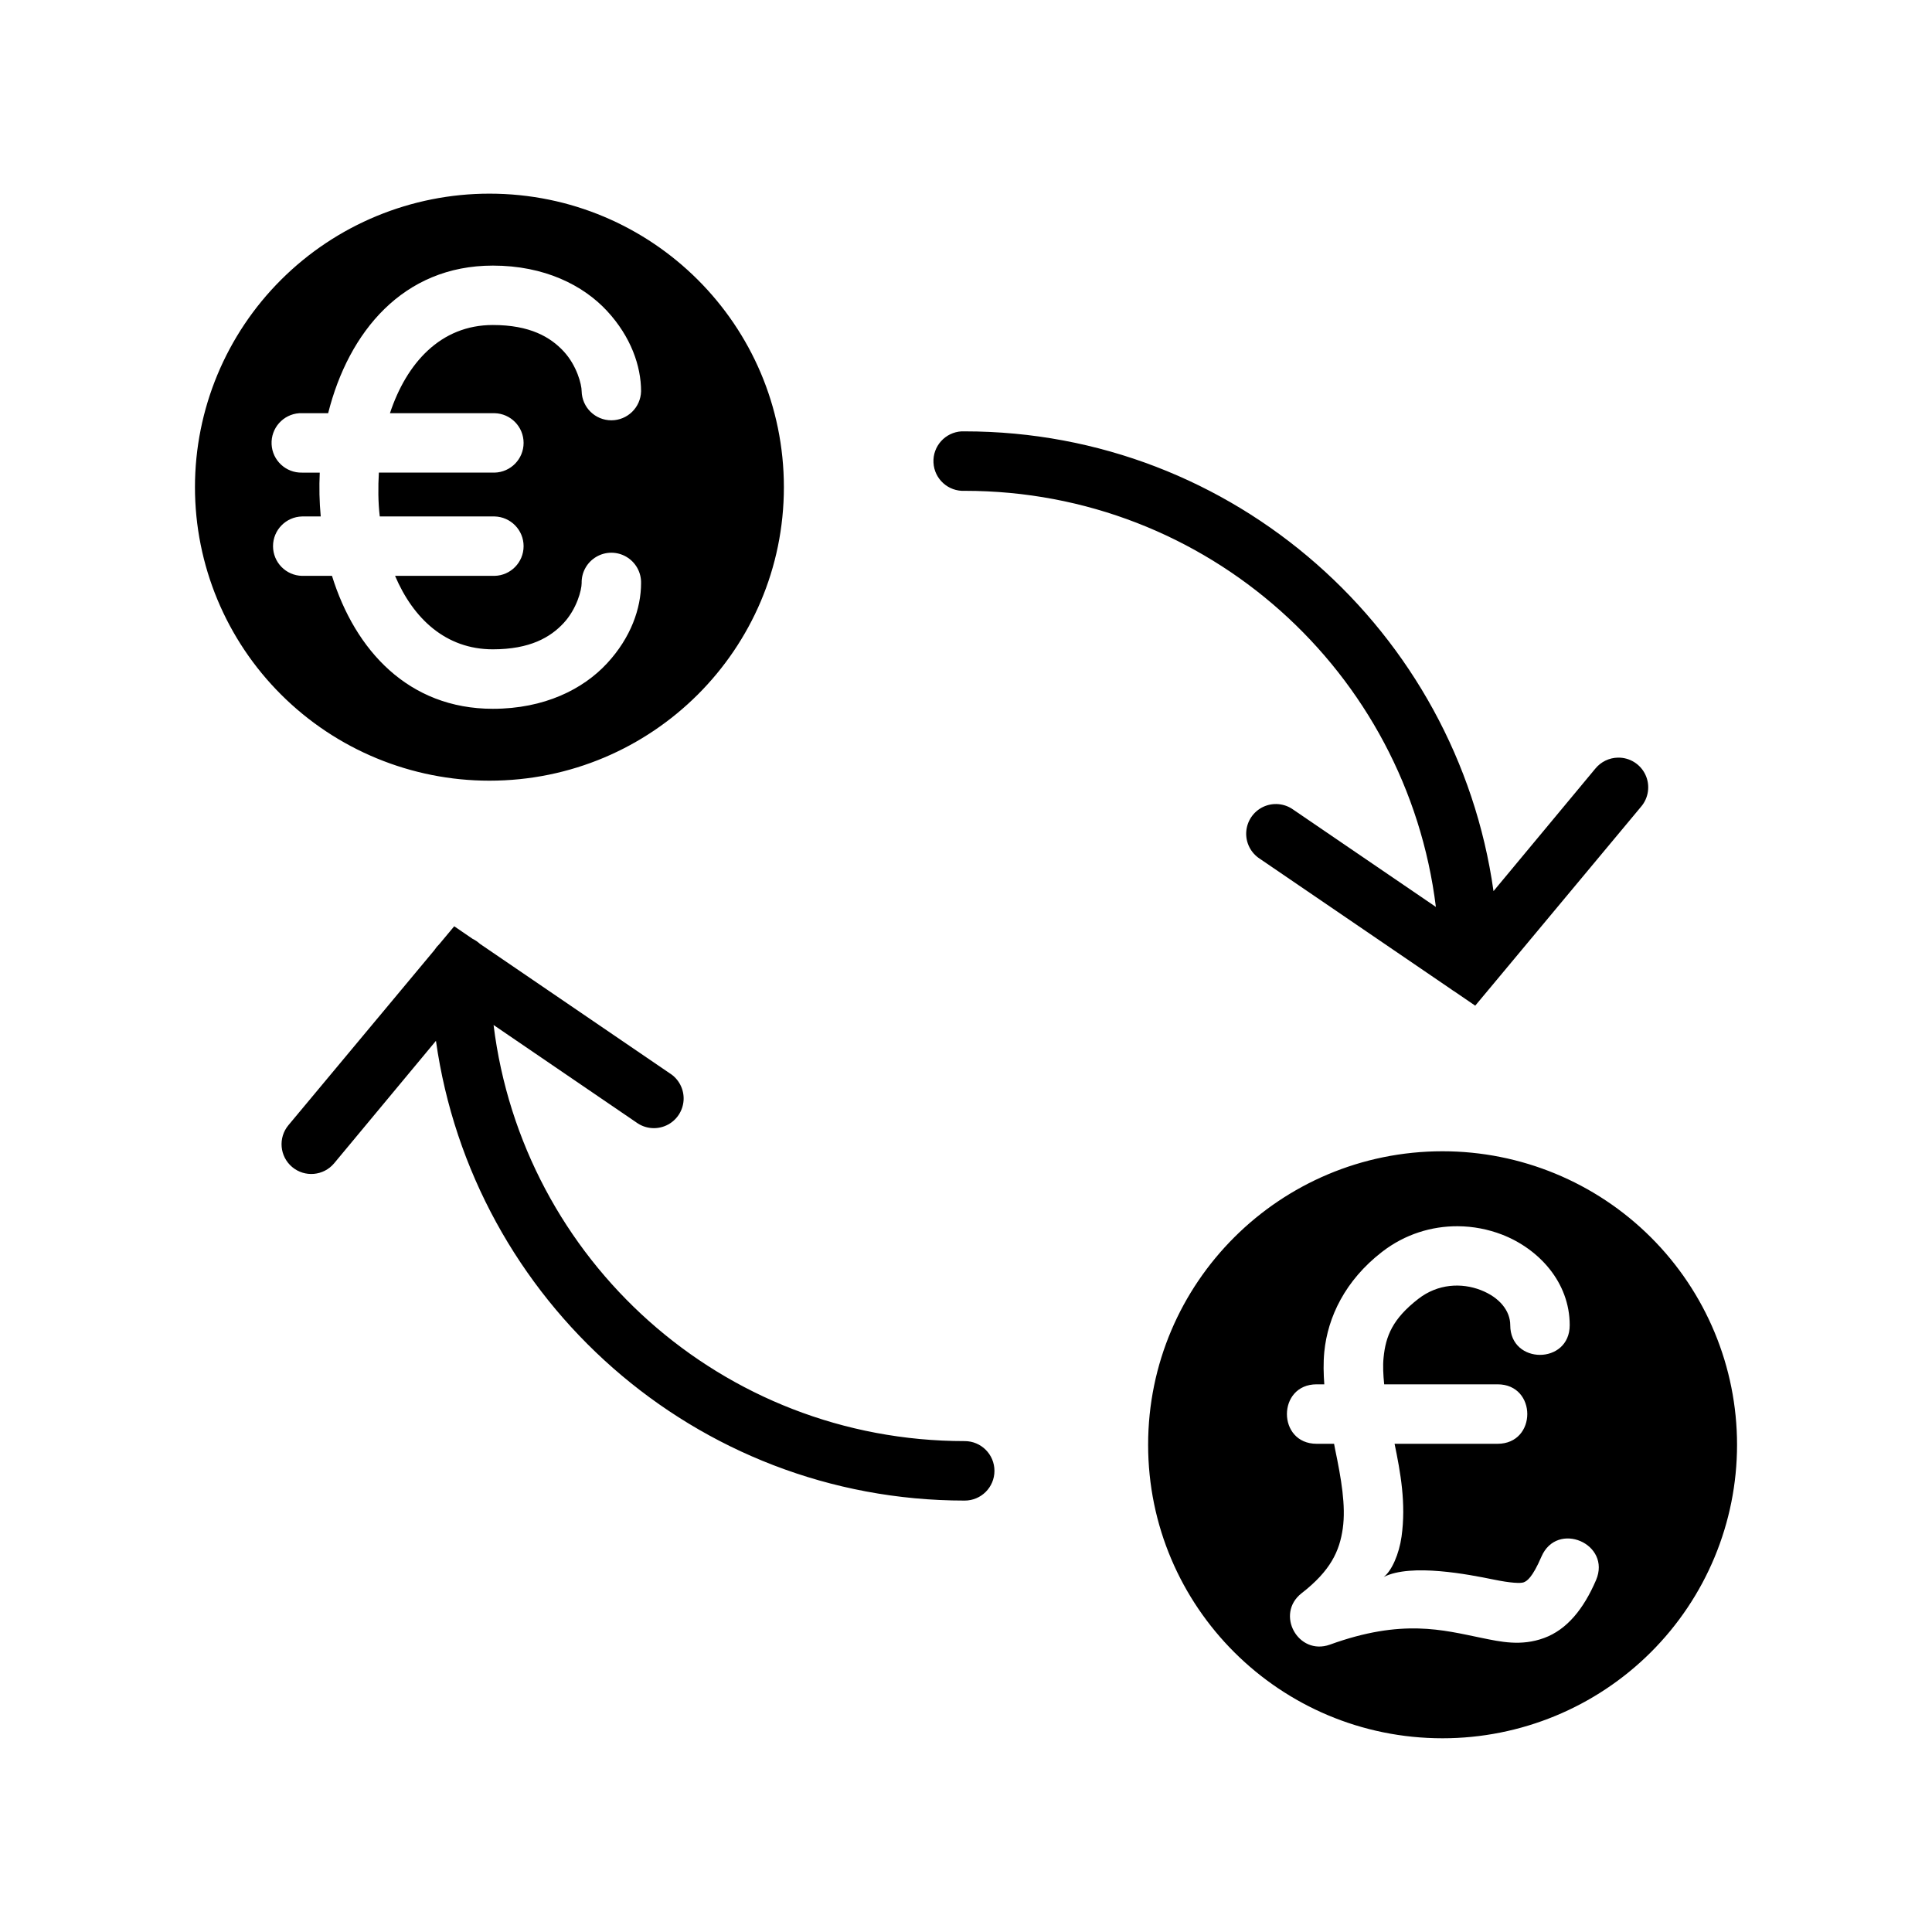 <?xml version="1.0" encoding="UTF-8"?>
<!-- Uploaded to: ICON Repo, www.svgrepo.com, Generator: ICON Repo Mixer Tools -->
<svg fill="#000000" width="800px" height="800px" version="1.1" viewBox="144 144 512 512" xmlns="http://www.w3.org/2000/svg">
 <path d="m273.71 195.32c-20.695 0-40.547 8.195-55.184 22.785-14.641 14.586-22.859 34.367-22.859 55s8.219 40.414 22.859 55c14.637 14.59 34.488 22.785 55.184 22.785 43.102-0.008 78.027-34.828 78.027-77.785s-34.926-77.785-78.027-77.785zm0.891 19.066c13.664 0 23.945 5.188 30.273 12.023 6.332 6.832 9.016 14.609 9.016 21.277-0.102 4.281-3.598 7.699-7.871 7.699-4.285 0-7.777-3.418-7.875-7.699 0-1.805-1.281-6.809-4.769-10.574-3.488-3.762-8.887-6.981-18.773-6.981-13.871 0-22.875 10.137-27.262 23.371h27.727c4.273 0.094 7.691 3.59 7.691 7.871 0 4.277-3.418 7.769-7.691 7.875h-30.664c-0.219 3.871-0.211 7.785 0.238 11.617h30.426c4.273 0.102 7.691 3.598 7.691 7.871 0 4.285-3.418 7.777-7.691 7.871h-26.371c4.801 11.289 13.414 19.469 25.906 19.469 9.887 0 15.285-3.203 18.773-6.965 3.488-3.766 4.769-8.77 4.769-10.582-0.07-2.848 1.418-5.516 3.883-6.965 2.465-1.449 5.512-1.449 7.973 0 2.465 1.449 3.953 4.117 3.891 6.965 0 6.668-2.684 14.43-9.016 21.262-6.328 6.844-16.609 12.047-30.273 12.047-22.324 0-36.504-15.508-42.621-35.23h-7.934c-4.273-0.094-7.691-3.586-7.691-7.871 0-4.273 3.418-7.769 7.691-7.871h4.953c-0.363-3.863-0.441-7.738-0.262-11.617h-4.691c-4.273 0.102-7.863-3.231-8.07-7.512-0.203-4.273 3.047-7.934 7.324-8.234 0.25-0.016 0.504-0.016 0.746 0h6.918c5.402-21.531 19.871-39.117 43.637-39.117zm124.25 43.926c-4.352 0.23-7.699 3.938-7.469 8.289 0.219 4.348 3.93 7.691 8.281 7.473 64.348 0 117.17 48.043 124.86 110.27l-37.805-25.789c-2.328-1.668-5.375-1.941-7.965-0.723-2.582 1.227-4.305 3.762-4.488 6.621-0.18 2.856 1.199 5.582 3.613 7.133l50.688 34.574c0.27 0.211 0.555 0.398 0.844 0.566l5.543 3.785 43.926-52.703c2.031-2.356 2.488-5.684 1.172-8.492-1.32-2.82-4.172-4.59-7.281-4.535-2.32 0.039-4.512 1.102-5.984 2.902l-26.992 32.473c-9.691-68.77-68.715-121.84-140.13-121.84-0.27-0.016-0.543-0.016-0.812 0zm-134.48 131.16-3.938 4.723c-0.461 0.441-0.879 0.938-1.227 1.473-0.016 0.031-0.039 0.062-0.062 0.094l-38.699 46.414c-2.785 3.34-2.344 8.312 0.992 11.102 3.328 2.793 8.305 2.352 11.098-0.977l26.996-32.473c9.688 68.77 68.715 121.84 140.13 121.84 4.352 0 7.879-3.527 7.879-7.879 0-4.356-3.527-7.883-7.879-7.883-64.348 0-117.17-48.043-124.86-110.27l37.801 25.789c2.332 1.723 5.41 2.031 8.031 0.801 2.621-1.219 4.352-3.785 4.527-6.676 0.164-2.887-1.27-5.633-3.723-7.152l-50.266-34.285c-0.574-0.527-1.219-0.969-1.918-1.305zm261.92 59.625c-43.098 0.008-78.027 34.824-78.027 77.781s34.93 77.785 78.027 77.785c20.695 0 40.551-8.195 55.184-22.781 14.641-14.59 22.859-34.371 22.859-55.004 0-20.633-8.219-40.414-22.859-55-14.633-14.586-34.488-22.781-55.184-22.781zm4 19.867c4.094 0.016 8.09 0.805 11.746 2.211 9.734 3.766 17.953 12.605 17.953 24.004 0 10.5-15.758 10.5-15.758 0 0-3.777-2.812-7.359-7.84-9.305-5.031-1.945-11.297-1.707-16.5 2.32-6.852 5.316-8.676 9.879-9.234 15.637-0.215 2.148-0.086 4.531 0.164 7.027h30.047c10.504 0 10.504 15.762 0 15.762h-27.293c1.559 7.539 3.086 15.789 1.844 24.629-0.637 4.527-2.59 9.078-4.731 10.668 7.297-3.699 22.719-0.621 29.023 0.66 4.754 0.977 7.266 1.055 8.07 0.758 0.809-0.301 2.266-1.125 4.707-6.793 4.148-9.652 18.617-3.426 14.469 6.227-3.269 7.594-7.684 13.098-13.777 15.324-6.094 2.231-11.539 0.992-16.617-0.047-10.164-2.07-20.965-5.156-40.148 1.805-8.398 2.984-14.516-8.102-7.5-13.613 7.691-5.965 10.082-11.168 10.934-17.184 0.844-6.012-0.402-13.16-2.047-21.051-0.094-0.438-0.164-0.934-0.262-1.383h-4.609c-10.512 0-10.512-15.762 0-15.762h2.019c-0.203-2.809-0.281-5.652 0-8.594 0.914-9.242 5.543-18.941 15.289-26.492 6.133-4.754 13.227-6.84 20.051-6.809z"/>
</svg>